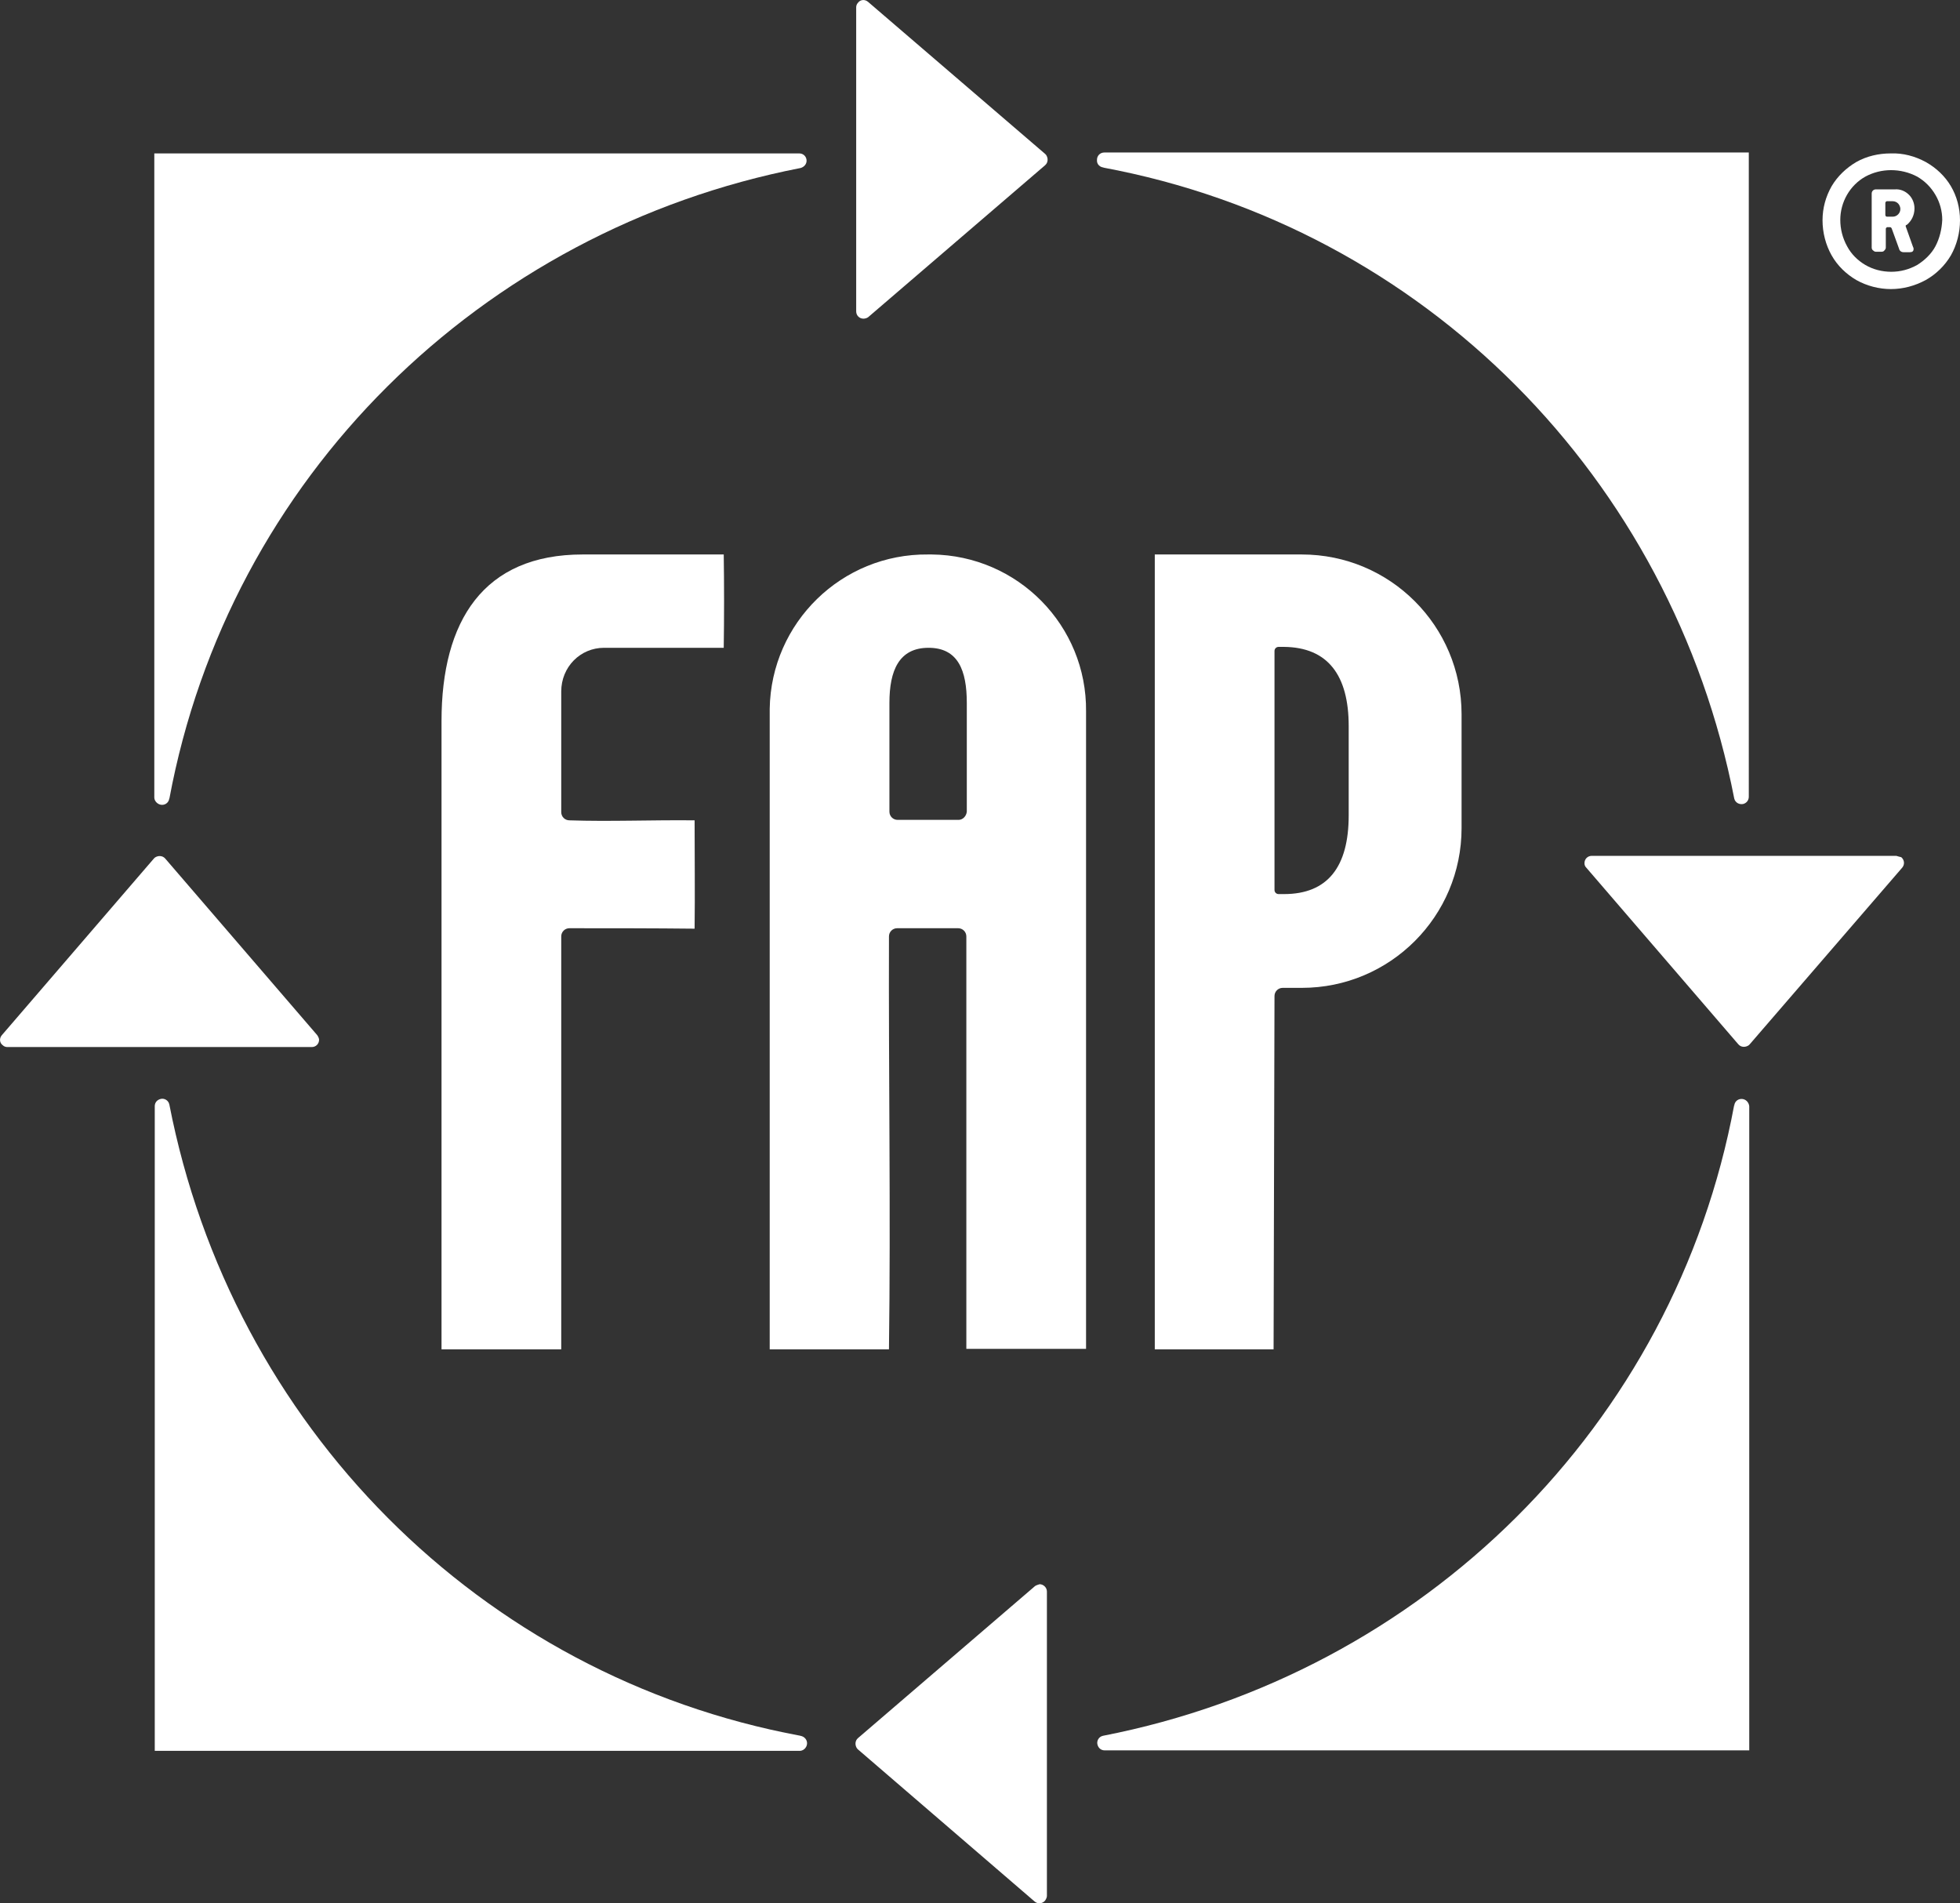 <?xml version="1.0" encoding="UTF-8"?> <!-- Generator: Adobe Illustrator 25.0.0, SVG Export Plug-In . SVG Version: 6.00 Build 0) --> <svg xmlns="http://www.w3.org/2000/svg" xmlns:xlink="http://www.w3.org/1999/xlink" version="1.1" id="Livello_1" x="0px" y="0px" viewBox="0 0 430.6 418.1" style="enable-background:new 0 0 430.6 418.1;" xml:space="preserve"><rect x="0" y="0" width="430.6" height="418.1" fill="#333333" stroke="none"/> <path style="fill:#FFFFFF;" d="M227.4,348.4l-38.9,33.4c-0.7,0.6-0.7,1.6-0.2,2.3c0.1,0.1,0.1,0.1,0.2,0.2l38.8,33.4 c0.7,0.6,1.7,0.5,2.3-0.2c0.2-0.3,0.4-0.7,0.4-1v-66.9c0-0.9-0.8-1.6-1.6-1.6C228.1,348.1,227.7,348.2,227.4,348.4z"></path> <path style="fill:#FFFFFF;" d="M190.7,69.7l38.9-33.4c0.7-0.6,0.7-1.6,0.2-2.3c-0.1-0.1-0.1-0.1-0.2-0.2L190.7,0.4 c-0.7-0.6-1.7-0.5-2.2,0.2c-0.3,0.3-0.4,0.7-0.4,1v66.8c0,0.9,0.7,1.6,1.6,1.6C190,70,190.4,69.9,190.7,69.7z"></path> <path style="fill:#FFFFFF;" d="M416.6,188h-66.9c-0.9,0-1.6,0.7-1.6,1.6c0,0.4,0.1,0.7,0.4,1l33.4,38.8c0.6,0.7,1.6,0.7,2.3,0.2 c0.1-0.1,0.1-0.1,0.2-0.2l33.5-38.8c0.6-0.7,0.5-1.7-0.2-2.3C417.3,188.2,416.9,188.1,416.6,188z"></path> <path style="fill:#FFFFFF;" d="M69.7,227.4l-33.4-38.8c-0.6-0.7-1.6-0.7-2.3-0.2c-0.1,0.1-0.1,0.1-0.2,0.2L0.4,227.4 c-0.6,0.7-0.5,1.7,0.2,2.2c0.3,0.3,0.7,0.4,1,0.4h66.9c0.9,0,1.6-0.7,1.6-1.6C70.1,228.1,69.9,227.7,69.7,227.4z"></path> <path style="fill:#FFFFFF;" d="M242.6,36.8h-0.3c70.6,13.1,125,68.3,138.7,138.6l0,0c0.2,0.9,1.1,1.4,2,1.2c0.7-0.2,1.2-0.8,1.2-1.6 V33.5H242.6c-0.9,0-1.6,0.7-1.6,1.6C240.9,36.1,241.7,36.8,242.6,36.8z"></path> <path style="fill:#FFFFFF;" d="M382.6,241.4c-0.9,0-1.6,0.7-1.6,1.6c0,0,0,0,0,0v-0.3c-13.1,70.5-68.4,124.9-138.7,138.6l0,0 c-0.9,0.2-1.4,1.1-1.2,1.9c0.2,0.8,0.8,1.3,1.6,1.3h141.6V243C384.2,242.1,383.5,241.4,382.6,241.4z"></path> <path style="fill:#FFFFFF;" d="M175.6,381.3h0.3C105.3,368.2,50.9,313,37.2,242.6l0,0c-0.2-0.9-1.1-1.4-1.9-1.2 c-0.8,0.2-1.3,0.8-1.3,1.6v141.6h141.5c0.9,0.1,1.7-0.6,1.8-1.5c0.1-0.9-0.6-1.7-1.5-1.8C175.7,381.3,175.7,381.3,175.6,381.3z"></path> <path style="fill:#FFFFFF;" d="M35.6,176.8c0.9,0,1.6-0.7,1.6-1.6c0,0,0,0,0,0v0.3c13.1-70.5,68.4-124.9,138.7-138.6l0,0 c0.7-0.2,1.3-0.8,1.3-1.6c0-0.9-0.7-1.6-1.6-1.6c0,0,0,0,0,0H33.9v141.5C33.9,176,34.7,176.8,35.6,176.8z"></path> <path style="fill:#FFFFFF;" d="M132.7,142.3H159c0.1-6.3,0.1-14.2,0-20.5h-31c-21.8,0-31,14.6-31,36.6v138c9.4,0,12.1,0,26.3,0 v-90.7c0-1,0.8-1.8,1.8-1.8c8.5,0,18.7,0,27.5,0.1c0.1-7.5,0-16.5,0-23.8c-9.5-0.1-18.7,0.3-27.5,0c-1,0-1.8-0.8-1.8-1.8 c0-9.8,0-13.3,0-26.5C123.3,146.5,127.5,142.3,132.7,142.3z"></path> <path style="fill:#FFFFFF;" d="M204.7,121.8h-0.8c-19-0.2-34.5,15-34.8,33.9c0,0.1,0,0.3,0,0.4v15.8c0,112.2,0,91.8,0,124.5 c12,0,16.8,0,26.2,0c0.4-29.8-0.1-60.5,0-90.7c0-1,0.8-1.8,1.8-1.8c0,0,0,0,0,0h13.4c1,0,1.8,0.8,1.8,1.8v90.6c10.3,0,15.2,0,26.3,0 V156.3C238.8,137.4,223.6,122,204.7,121.8z M210.6,180.1h-13.4c-1,0-1.8-0.8-1.8-1.8v-23.9c0-7.1,2.1-12.1,8.6-12.1s8.4,5,8.4,12.1 v23.9C212.3,179.3,211.5,180.1,210.6,180.1z"></path> <path style="fill:#FFFFFF;" d="M280,121.8h-26.3v174.6c11.6,0,15,0,26.1,0l0.2-77.6c0-1,0.8-1.8,1.8-1.8h4.2 c19.4,0,35.1-15.7,35.1-35.1v-25c0-19.4-15.7-35.1-35.1-35.1c0,0,0,0,0,0L280,121.8z M296.3,159.5v19.6c0,11.3-4.6,17.3-14.2,17.3 h-1.2c-0.5,0-0.9-0.4-0.9-0.9c0,0,0,0,0,0v-52.5l0,0c0-0.5,0.4-0.9,0.9-0.9c0,0,0,0,0,0h1.2C291.7,142.2,296.3,148.3,296.3,159.5 L296.3,159.5z"></path> <path style="fill:#FFFFFF;" d="M428.6,40.9c-1.3-2.2-3.2-4-5.5-5.3c-2.4-1.3-5-2-7.7-1.9c-2.7,0-5.3,0.6-7.6,1.9 c-2.2,1.3-4.1,3.1-5.4,5.3c-1.3,2.3-2,4.8-2,7.5c0,2.7,0.7,5.4,2,7.7c1.3,2.3,3.2,4.1,5.4,5.4c2.3,1.3,5,2,7.6,2 c2.7,0,5.3-0.7,7.7-2c2.3-1.3,4.2-3.2,5.5-5.4c1.3-2.3,2-5,2-7.7C430.6,45.7,429.9,43.1,428.6,40.9z M425.2,54.1 c-0.9,1.7-2.4,3.1-4,4.1c-1.8,1-3.7,1.5-5.7,1.5c-2,0-4-0.5-5.7-1.5c-1.7-1-3.1-2.4-4-4.1c-1-1.8-1.5-3.8-1.5-5.8 c0-3.9,2.1-7.6,5.5-9.5c3.5-1.9,7.8-1.9,11.4,0c1.7,1,3,2.3,4,4c1,1.7,1.5,3.6,1.5,5.5C426.6,50.4,426.1,52.4,425.2,54.1L425.2,54.1 z"></path> <path style="fill:#FFFFFF;" d="M420.6,45.8c0-1.1-0.4-2.2-1.2-3c-0.8-0.8-1.9-1.3-3.1-1.2h-4.2c-0.5,0-0.9,0.4-0.9,0.9c0,0,0,0,0,0 v11.9c0,0.2,0.1,0.5,0.3,0.6c0.2,0.2,0.4,0.3,0.6,0.3h1.3c0.2,0,0.5-0.1,0.6-0.3c0.2-0.2,0.3-0.4,0.3-0.6v-4.1 c0-0.2,0.1-0.3,0.3-0.4c0,0,0.1,0,0.1,0h0.5c0.2,0,0.3,0.1,0.4,0.3l1.6,4.4c0.1,0.5,0.5,0.8,1,0.8h1.4c0.5,0,0.8-0.2,0.8-0.7 c0-0.1,0-0.3-0.1-0.4l-1.6-4.5c-0.1-0.2,0-0.4,0.2-0.4C419.9,48.6,420.6,47.3,420.6,45.8z M417,47.1c-0.3,0.3-0.7,0.5-1.2,0.5h-1.2 c-0.2,0-0.4-0.1-0.4-0.4v-2.6c0-0.2,0.1-0.3,0.3-0.4c0,0,0.1,0,0.1,0h1.2c0.5,0,0.9,0.2,1.2,0.5c0.3,0.3,0.5,0.8,0.5,1.2 C417.5,46.4,417.3,46.8,417,47.1L417,47.1z"></path> </svg> 